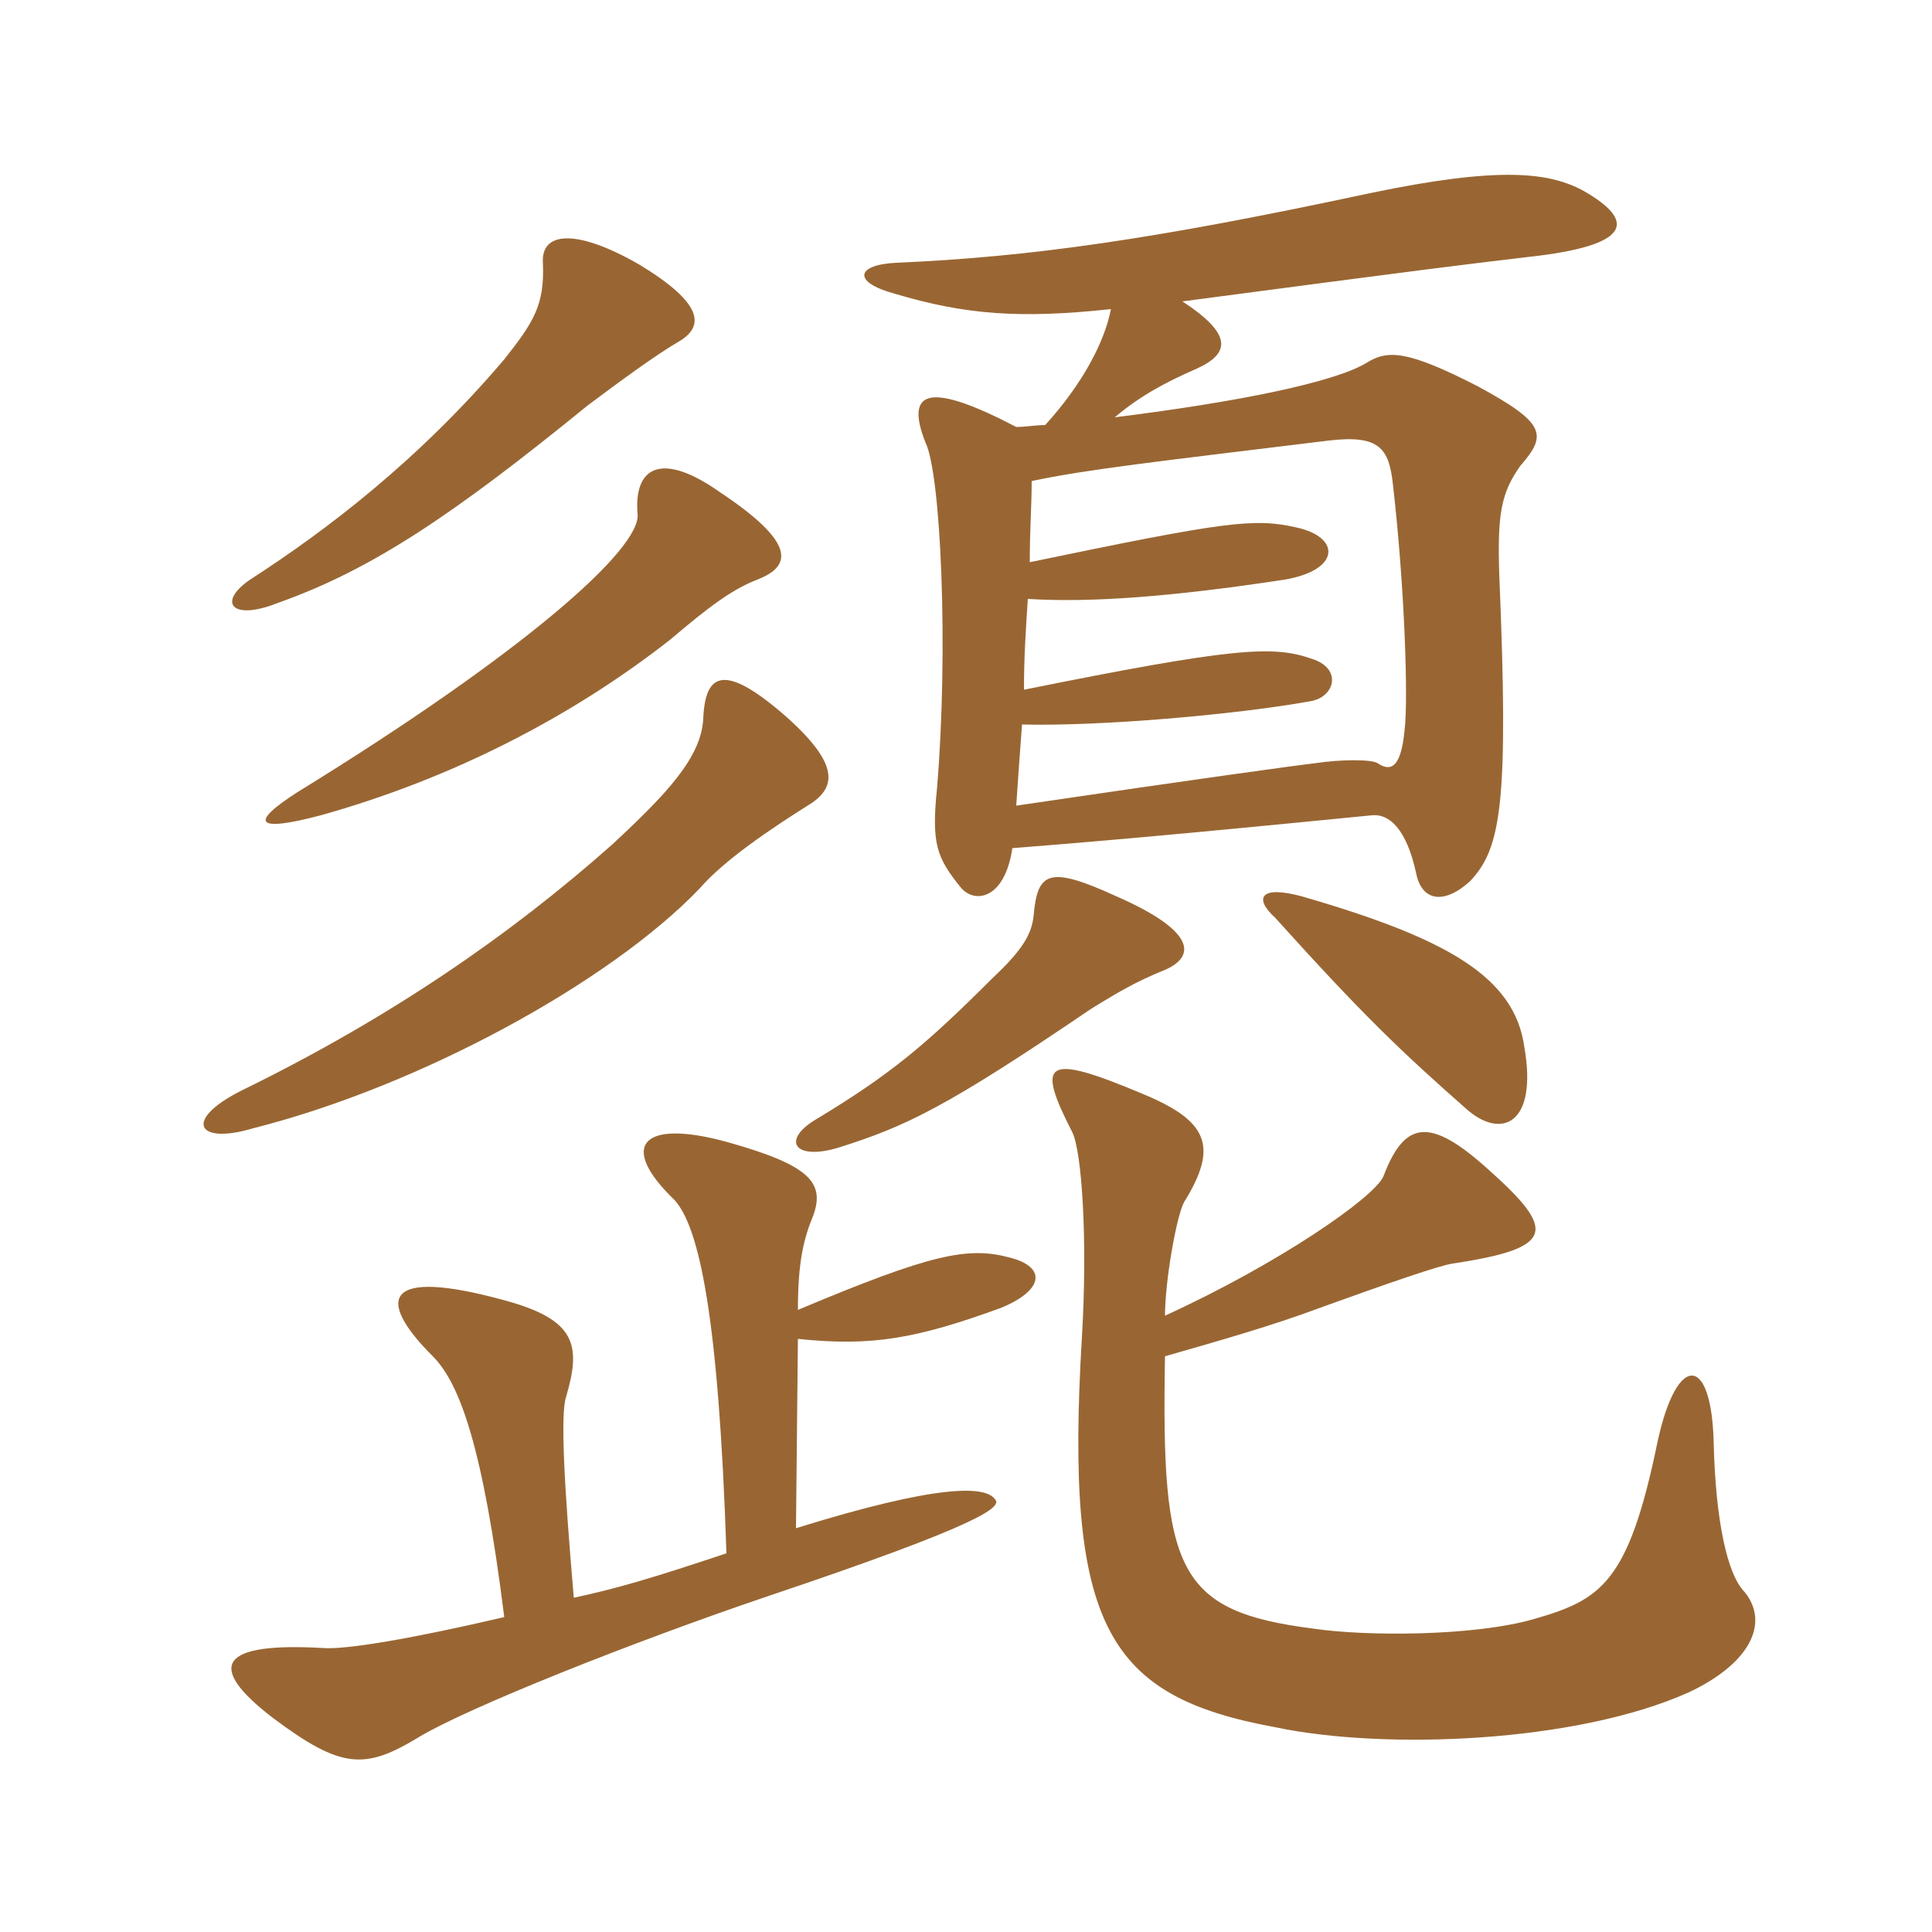 <svg xmlns="http://www.w3.org/2000/svg" xmlns:xlink="http://www.w3.org/1999/xlink" width="150" height="150"><path fill="#996633" padding="10" d="M90.45 102.15C90.45 99.45 91.35 94.35 91.95 93.30C94.65 88.95 93.75 87 88.65 84.90C81.15 81.75 80.40 82.35 83.25 87.90C84 89.40 84.45 96.30 84 103.80C82.65 126.30 85.95 131.70 99 134.10C107.55 135.90 122.40 135.30 131.10 131.40C135.90 129.15 137.40 126 135.45 123.60C134.10 122.25 133.20 118.05 133.05 112.05C132.90 105.15 130.20 105 128.70 111.90C126.45 122.85 124.35 124.20 119.10 125.70C114.45 127.05 106.05 127.05 102 126.45C91.35 125.10 90.15 121.95 90.45 105.30C94.65 104.10 98.85 102.90 102.45 101.55C107.85 99.60 111.75 98.25 112.80 98.10C120.75 96.90 120.90 95.55 115.50 90.75C111 86.70 109.05 87 107.40 91.35C106.65 93 99.30 98.10 90.45 102.15ZM56.40 120.60C50.55 122.55 48 123.30 44.55 124.05C43.80 115.35 43.50 109.80 43.95 108.45C45.15 104.40 44.70 102.45 39.15 100.95C29.85 98.40 29.10 100.80 33.60 105.30C35.70 107.40 37.50 112.35 39.15 125.55C32.10 127.20 26.85 128.10 25.05 127.95C17.10 127.50 15.90 129.30 21.15 133.35C26.55 137.40 28.35 137.40 32.55 134.85C36.30 132.60 49.05 127.50 59.70 123.90C76.20 118.35 77.85 117 77.25 116.40C76.50 115.35 72.90 115.20 61.80 118.65L61.95 103.95C67.65 104.55 71.10 103.95 77.70 101.55C81 100.20 81.30 98.40 78.45 97.65C75.15 96.75 72.30 97.35 61.95 101.70C61.95 97.95 62.40 96.15 63.15 94.35C64.05 91.80 62.85 90.45 56.40 88.65C49.80 86.85 48 88.95 52.35 93.15C54.30 95.25 55.80 102.30 56.40 120.60ZM55.95 38.25C51.30 34.95 49.20 36.30 49.50 39.90C49.80 42.60 40.65 50.70 23.10 61.50C19.35 63.90 19.80 64.65 24.90 63.30C35.10 60.45 44.40 55.65 52.05 49.65C55.05 47.10 56.85 45.75 58.80 45C61.50 43.95 61.80 42.15 55.95 38.25ZM49.65 20.55C44.70 17.70 42 18 42.15 20.40C42.30 23.70 41.40 25.05 39.15 27.90C32.40 35.85 25.20 41.25 19.65 44.85C16.80 46.65 17.85 48.30 21.60 46.80C28.80 44.25 35.10 40.05 45.60 31.50C48 29.70 50.85 27.60 52.65 26.55C54.75 25.35 54.60 23.55 49.65 20.55ZM61.05 55.65C56.25 51.45 54.75 52.20 54.60 55.80C54.45 58.80 51.75 61.65 47.55 65.55C39.45 72.75 30.15 79.05 19.20 84.45C14.10 86.85 15.15 88.95 19.65 87.60C32.70 84.30 47.40 76.20 54.30 69C56.25 66.75 59.85 64.35 62.70 62.55C64.95 61.20 65.25 59.40 61.05 55.65ZM80.25 71.10C80.10 72.45 79.50 73.65 77.10 75.90C71.85 81.15 69.15 83.40 63.45 86.85C60.60 88.50 61.65 90.15 65.10 89.10C70.35 87.45 73.50 85.95 84.75 78.30C86.70 77.10 88.20 76.20 90.45 75.30C92.85 74.25 92.85 72.30 86.70 69.60C81.45 67.20 80.55 67.65 80.25 71.10ZM79.95 43.65C79.95 41.25 80.10 39.15 80.10 37.35C84.30 36.45 89.70 35.85 103.20 34.20C107.10 33.75 107.85 34.80 108.15 37.65C109.05 45.45 109.35 54.30 109.05 56.70C108.75 59.85 107.85 59.85 106.95 59.25C106.50 58.95 104.10 58.95 102.15 59.25C100.80 59.40 93.15 60.45 78.90 62.55C79.05 60.30 79.20 58.20 79.35 56.25C85.35 56.40 95.85 55.50 101.70 54.45C103.65 54.15 104.25 51.90 101.85 51.15C98.85 50.10 95.85 50.25 79.50 53.55C79.50 51 79.65 48.75 79.80 46.50C84.60 46.80 90.90 46.35 99.75 45C104.10 44.25 104.10 41.70 100.65 40.95C97.35 40.20 95.10 40.50 79.95 43.65ZM91.80 23.40C109.95 21 113.55 20.55 118.65 19.95C126.90 19.05 126.90 17.10 123 14.85C120.30 13.35 116.40 12.90 106.35 15C89.55 18.60 79.95 19.95 69.60 20.40C66.45 20.55 66.15 21.90 69.45 22.80C75 24.45 79.20 24.75 86.25 24C85.80 26.40 84.15 29.70 81.15 33C80.40 33 79.65 33.15 78.90 33.15C72.30 29.70 70.20 30.15 71.85 34.35C73.05 36.75 73.65 50.40 72.75 61.20C72.30 65.55 72.75 66.60 74.55 68.85C75.60 70.20 78 69.90 78.60 65.85C88.20 65.10 97.35 64.20 106.50 63.30C107.85 63.15 109.20 64.35 109.95 67.80C110.40 70.05 112.20 70.20 114.15 68.40C116.55 65.85 117.15 62.40 116.40 44.55C116.25 39.90 116.55 38.25 118.05 36.15C120.15 33.75 120 32.85 114.75 30C109.20 27.15 107.70 27.15 106.05 28.20C103.50 29.70 96.15 31.20 86.55 32.40C88.50 30.75 90.45 29.70 92.85 28.65C95.55 27.45 95.70 25.95 91.80 23.40ZM99 71.25C105.90 78.90 108.75 81.60 113.85 86.10C116.55 88.50 119.40 87.30 118.35 81.30C117.60 75.90 112.50 72.90 101.10 69.60C97.80 68.70 97.35 69.75 99 71.25Z"/></svg>